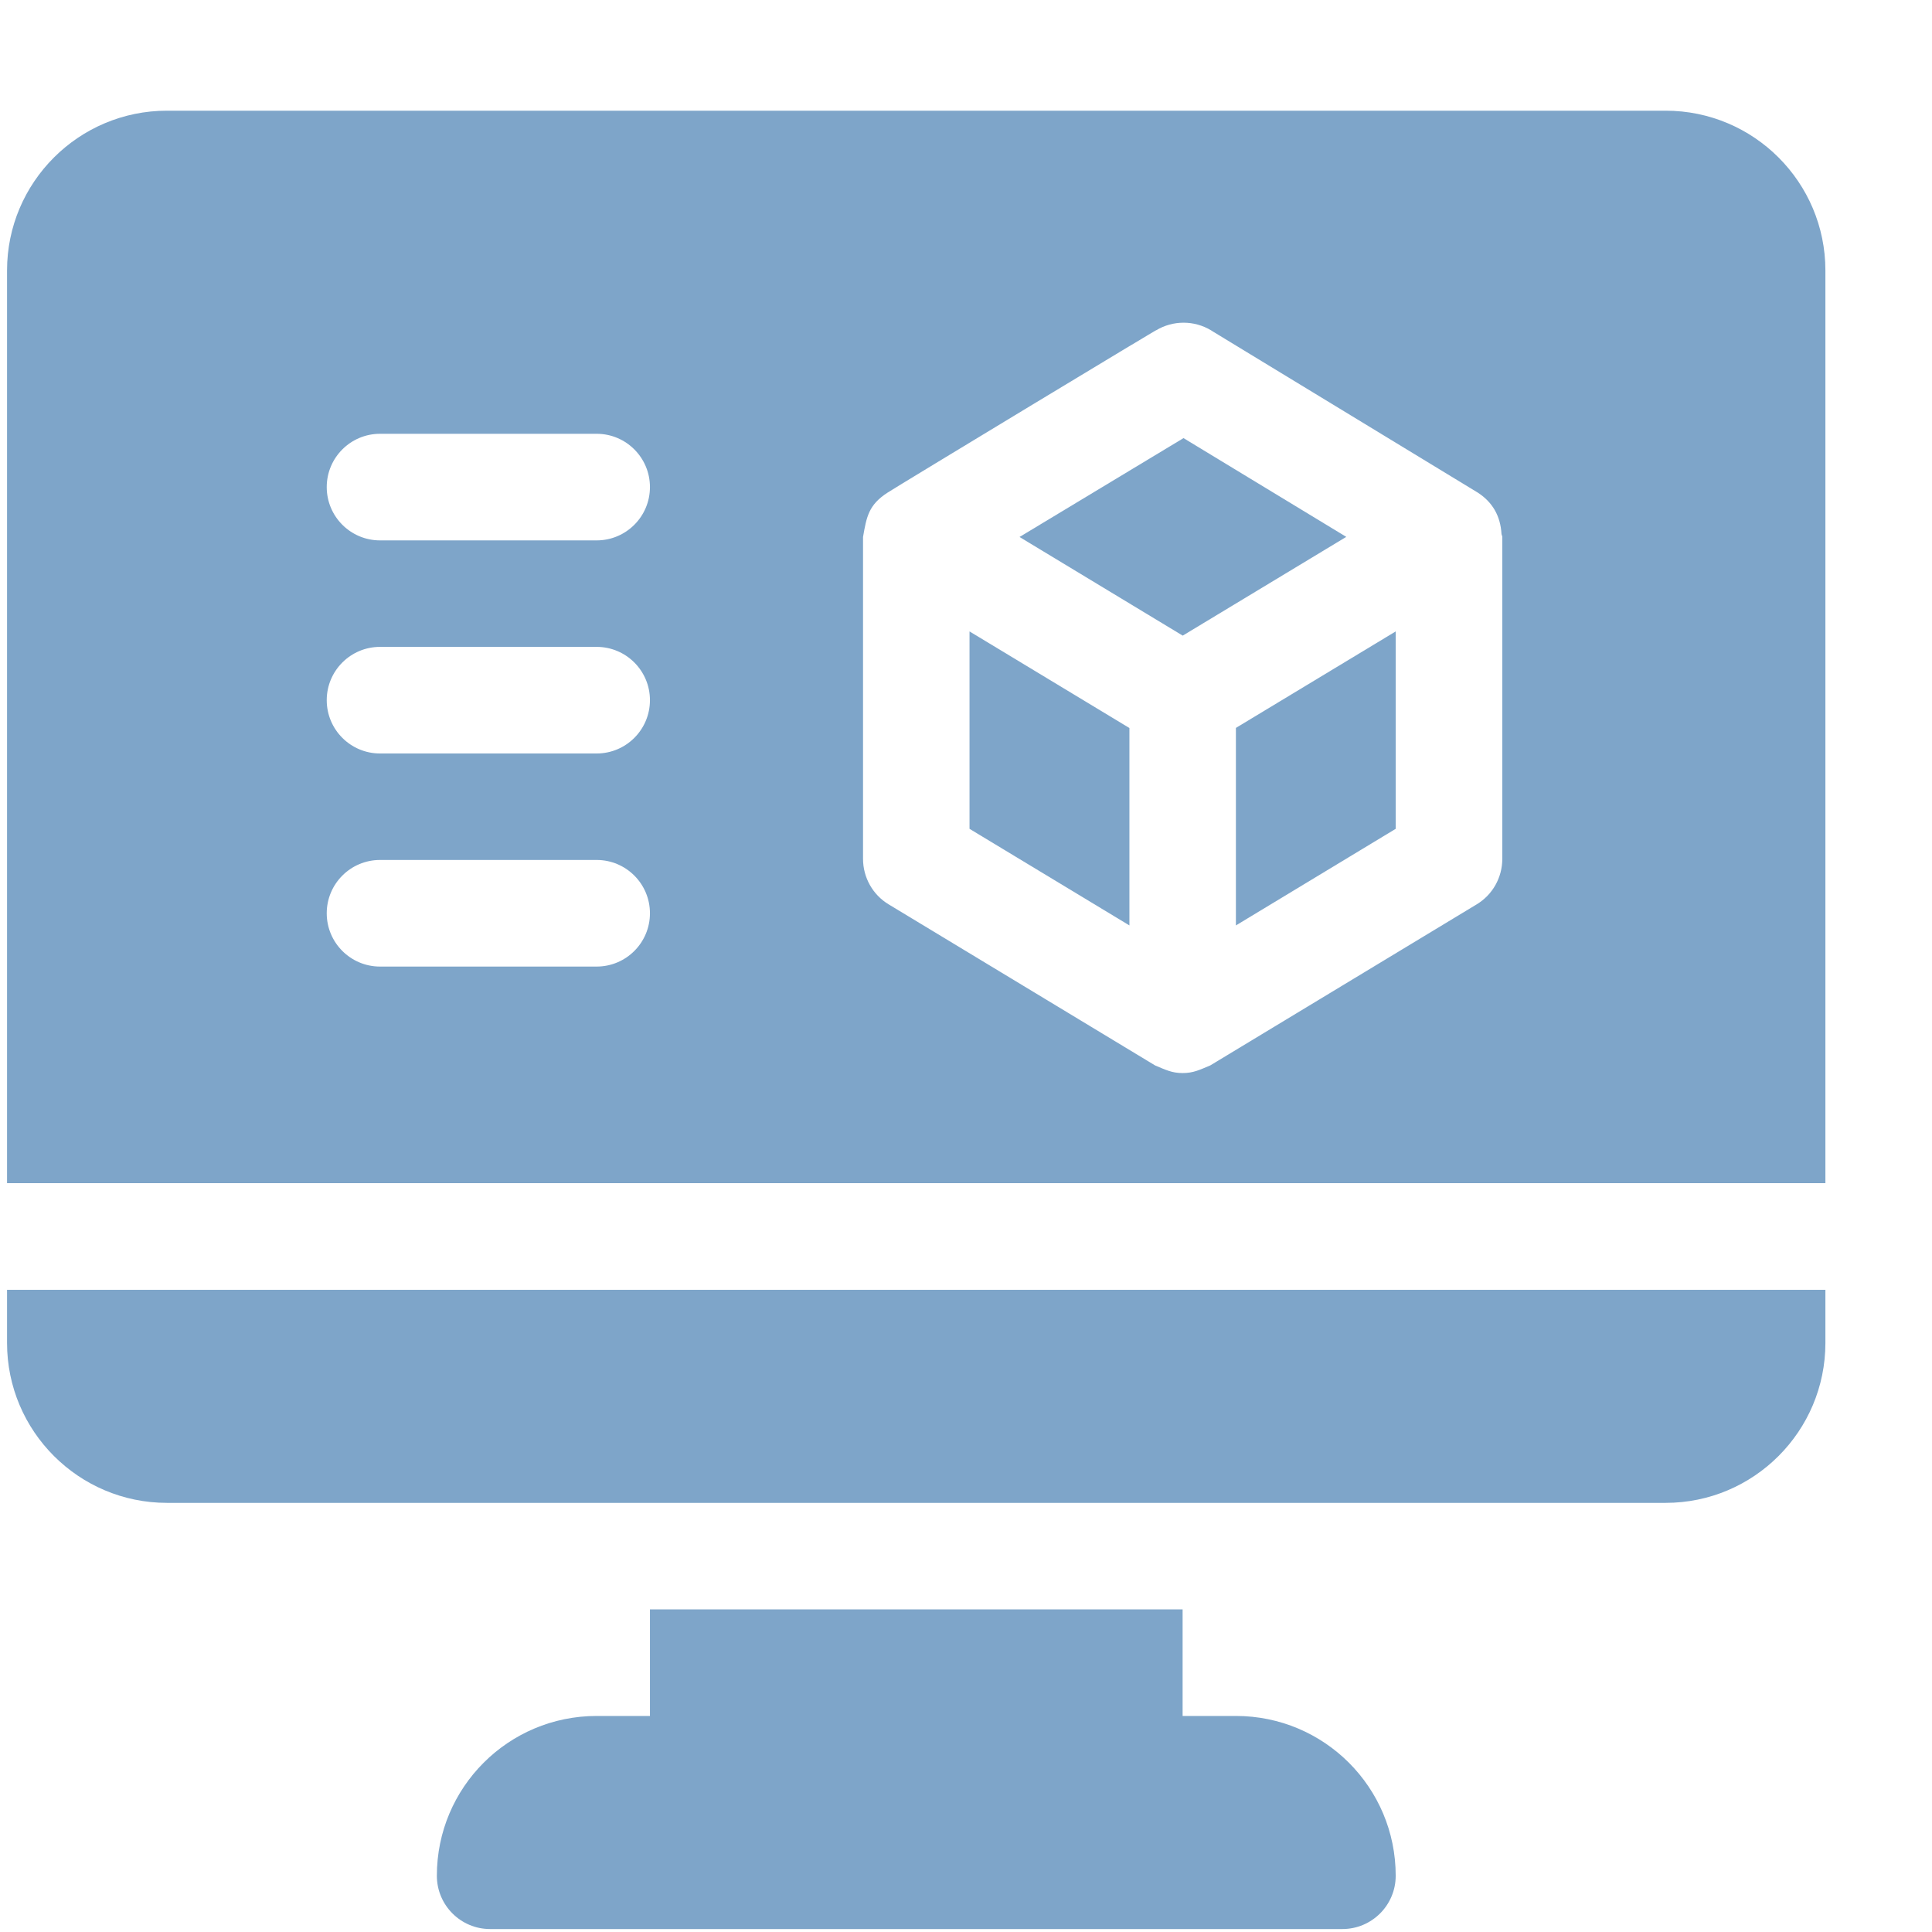 <svg width="17" height="17" viewBox="0 0 17 17" fill="none" xmlns="http://www.w3.org/2000/svg">
<g clip-path="url(#clip0_6236_697)">
<path d="M10.875 15.099H10.406V14.161H5.719V15.099H5.25C4.473 15.099 3.844 15.728 3.844 16.505C3.844 16.764 4.054 16.974 4.312 16.974H11.812C12.071 16.974 12.281 16.764 12.281 16.505C12.281 15.728 11.652 15.099 10.875 15.099Z" fill="#7EA5C9"/>
<path d="M0.062 11.349V11.817C0.062 12.593 0.693 13.224 1.469 13.224H14.656C15.432 13.224 16.062 12.593 16.062 11.817V11.349H0.062Z" fill="#7EA5C9"/>
<path d="M10.414 3.855L8.971 4.725L10.407 5.593L11.846 4.724L10.414 3.855Z" fill="#7EA5C9"/>
<path d="M10.875 6.405V8.143L12.281 7.293V5.556L10.875 6.405Z" fill="#7EA5C9"/>
<path d="M14.656 0.974H1.469C0.693 0.974 0.062 1.604 0.062 2.38V10.411H16.062V2.38C16.062 1.604 15.432 0.974 14.656 0.974ZM5.25 8.505H3.344C3.085 8.505 2.875 8.295 2.875 8.036C2.875 7.777 3.085 7.567 3.344 7.567H5.25C5.509 7.567 5.719 7.777 5.719 8.036C5.719 8.295 5.509 8.505 5.25 8.505ZM5.25 6.63H3.344C3.085 6.63 2.875 6.42 2.875 6.161C2.875 5.902 3.085 5.692 3.344 5.692H5.25C5.509 5.692 5.719 5.902 5.719 6.161C5.719 6.42 5.509 6.63 5.25 6.63ZM5.25 4.755H3.344C3.085 4.755 2.875 4.545 2.875 4.286C2.875 4.027 3.085 3.817 3.344 3.817H5.25C5.509 3.817 5.719 4.027 5.719 4.286C5.719 4.545 5.509 4.755 5.25 4.755ZM13.219 7.557H13.219C13.219 7.722 13.133 7.874 12.993 7.958L10.649 9.375C10.555 9.414 10.501 9.442 10.406 9.442C10.312 9.442 10.258 9.414 10.164 9.375L7.82 7.958C7.68 7.874 7.594 7.722 7.594 7.557V4.725C7.625 4.547 7.643 4.442 7.811 4.334C7.905 4.273 10.267 2.844 10.172 2.907C10.321 2.817 10.508 2.817 10.657 2.907C10.667 2.913 10.673 2.917 10.679 2.921C10.617 2.883 10.509 2.818 13.004 4.335C13.133 4.419 13.203 4.54 13.212 4.699C13.213 4.708 13.219 4.715 13.219 4.725V7.557Z" fill="#7EA5C9"/>
<path d="M8.531 5.556V7.293L9.938 8.143V6.406L8.531 5.556Z" fill="#7EA5C9"/>
</g>
<defs>
<clipPath id="clip0_6236_697">
<rect width="16" height="16" fill="white" transform="translate(0.062 0.974)"/>
</clipPath>
</defs>
</svg>
